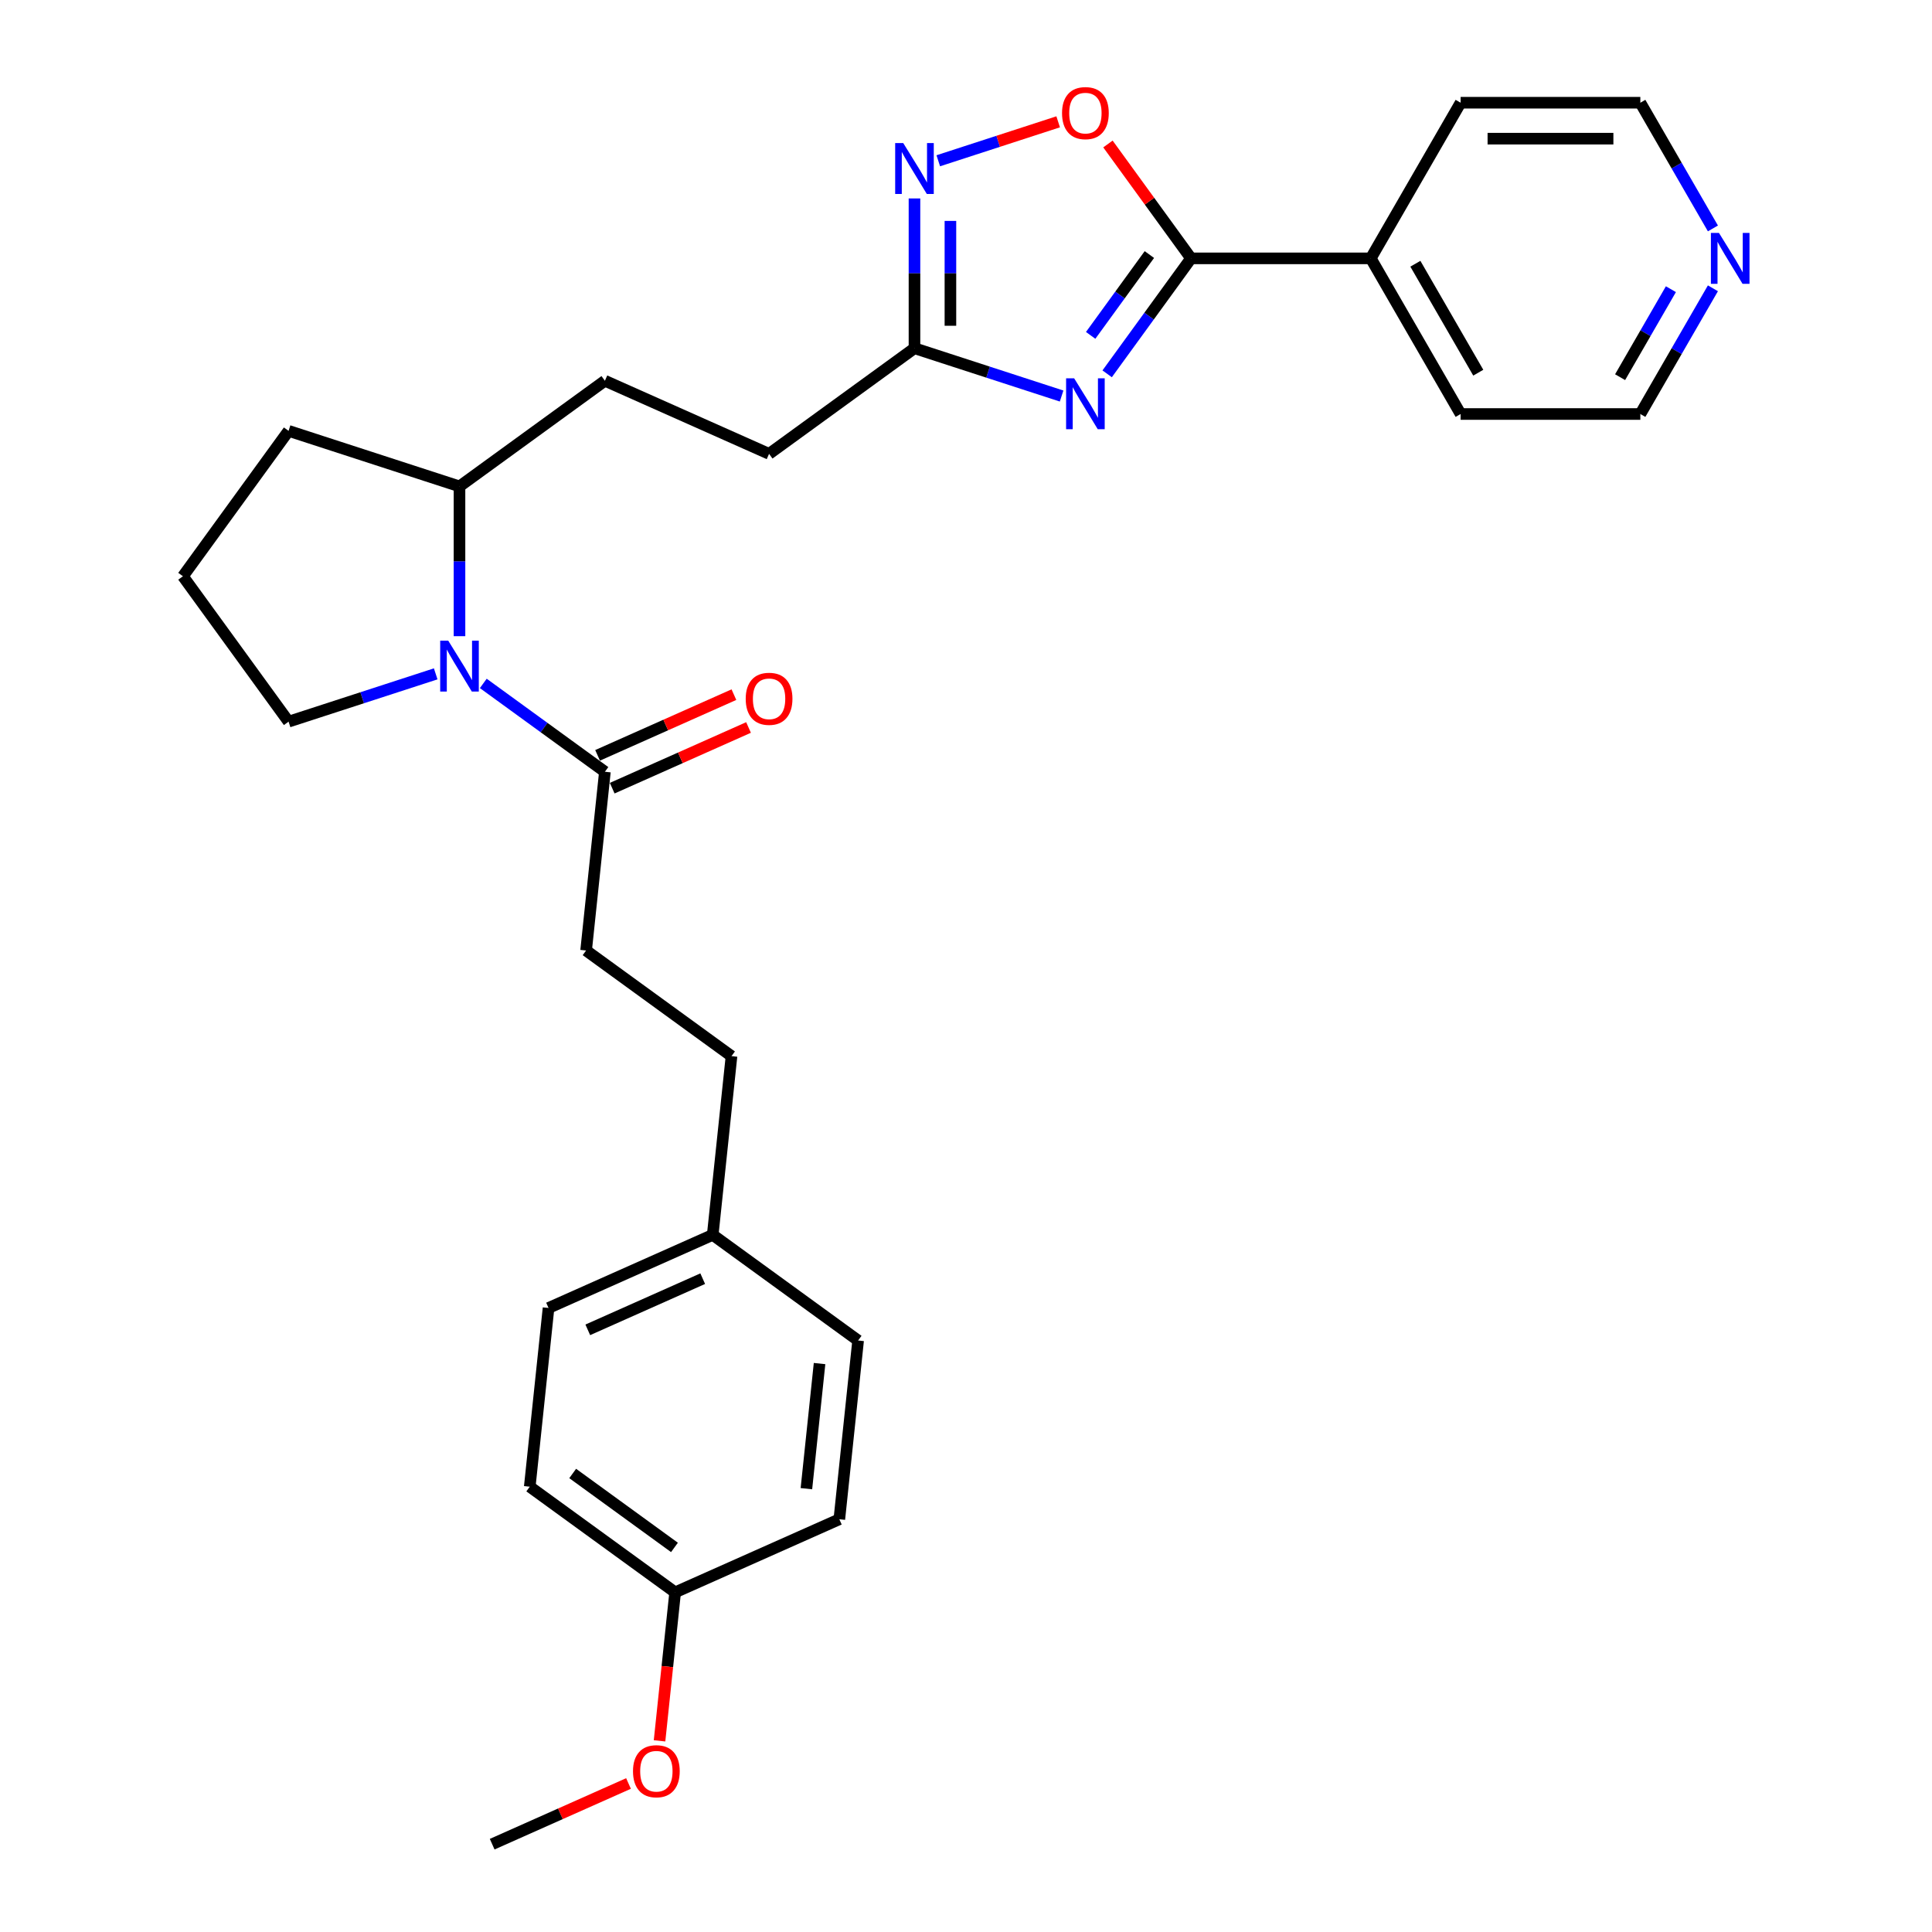 <?xml version='1.0' encoding='iso-8859-1'?>
<svg version='1.1' baseProfile='full'
              xmlns='http://www.w3.org/2000/svg'
                      xmlns:rdkit='http://www.rdkit.org/xml'
                      xmlns:xlink='http://www.w3.org/1999/xlink'
                  xml:space='preserve'
width='1000px' height='1000px' viewBox='0 0 1000 1000'>
<!-- END OF HEADER -->
<rect style='opacity:1.0;fill:#FFFFFF;stroke:none' width='1000' height='1000' x='0' y='0'> </rect>
<path class='bond-0' d='M 573.062,193.489 L 594.771,163.609' style='fill:none;fill-rule:evenodd;stroke:#0000FF;stroke-width:6px;stroke-linecap:butt;stroke-linejoin:miter;stroke-opacity:1' />
<path class='bond-0' d='M 594.771,163.609 L 616.48,133.729' style='fill:none;fill-rule:evenodd;stroke:#000000;stroke-width:6px;stroke-linecap:butt;stroke-linejoin:miter;stroke-opacity:1' />
<path class='bond-0' d='M 564.523,173.589 L 579.72,152.673' style='fill:none;fill-rule:evenodd;stroke:#0000FF;stroke-width:6px;stroke-linecap:butt;stroke-linejoin:miter;stroke-opacity:1' />
<path class='bond-0' d='M 579.72,152.673 L 594.916,131.757' style='fill:none;fill-rule:evenodd;stroke:#000000;stroke-width:6px;stroke-linecap:butt;stroke-linejoin:miter;stroke-opacity:1' />
<path class='bond-4' d='M 549.486,204.985 L 511.409,192.613' style='fill:none;fill-rule:evenodd;stroke:#0000FF;stroke-width:6px;stroke-linecap:butt;stroke-linejoin:miter;stroke-opacity:1' />
<path class='bond-4' d='M 511.409,192.613 L 473.332,180.241' style='fill:none;fill-rule:evenodd;stroke:#000000;stroke-width:6px;stroke-linecap:butt;stroke-linejoin:miter;stroke-opacity:1' />
<path class='bond-3' d='M 616.48,133.729 L 594.974,104.128' style='fill:none;fill-rule:evenodd;stroke:#000000;stroke-width:6px;stroke-linecap:butt;stroke-linejoin:miter;stroke-opacity:1' />
<path class='bond-3' d='M 594.974,104.128 L 573.468,74.527' style='fill:none;fill-rule:evenodd;stroke:#FF0000;stroke-width:6px;stroke-linecap:butt;stroke-linejoin:miter;stroke-opacity:1' />
<path class='bond-7' d='M 616.48,133.729 L 709.504,133.729' style='fill:none;fill-rule:evenodd;stroke:#000000;stroke-width:6px;stroke-linecap:butt;stroke-linejoin:miter;stroke-opacity:1' />
<path class='bond-1' d='M 237.835,329.286 L 237.835,290.523' style='fill:none;fill-rule:evenodd;stroke:#0000FF;stroke-width:6px;stroke-linecap:butt;stroke-linejoin:miter;stroke-opacity:1' />
<path class='bond-1' d='M 237.835,290.523 L 237.835,251.76' style='fill:none;fill-rule:evenodd;stroke:#000000;stroke-width:6px;stroke-linecap:butt;stroke-linejoin:miter;stroke-opacity:1' />
<path class='bond-5' d='M 250.151,353.732 L 281.622,376.597' style='fill:none;fill-rule:evenodd;stroke:#0000FF;stroke-width:6px;stroke-linecap:butt;stroke-linejoin:miter;stroke-opacity:1' />
<path class='bond-5' d='M 281.622,376.597 L 313.093,399.462' style='fill:none;fill-rule:evenodd;stroke:#000000;stroke-width:6px;stroke-linecap:butt;stroke-linejoin:miter;stroke-opacity:1' />
<path class='bond-13' d='M 225.519,348.786 L 187.442,361.158' style='fill:none;fill-rule:evenodd;stroke:#0000FF;stroke-width:6px;stroke-linecap:butt;stroke-linejoin:miter;stroke-opacity:1' />
<path class='bond-13' d='M 187.442,361.158 L 149.365,373.53' style='fill:none;fill-rule:evenodd;stroke:#000000;stroke-width:6px;stroke-linecap:butt;stroke-linejoin:miter;stroke-opacity:1' />
<path class='bond-2' d='M 473.332,102.715 L 473.332,141.478' style='fill:none;fill-rule:evenodd;stroke:#0000FF;stroke-width:6px;stroke-linecap:butt;stroke-linejoin:miter;stroke-opacity:1' />
<path class='bond-2' d='M 473.332,141.478 L 473.332,180.241' style='fill:none;fill-rule:evenodd;stroke:#000000;stroke-width:6px;stroke-linecap:butt;stroke-linejoin:miter;stroke-opacity:1' />
<path class='bond-2' d='M 491.936,114.344 L 491.936,141.478' style='fill:none;fill-rule:evenodd;stroke:#0000FF;stroke-width:6px;stroke-linecap:butt;stroke-linejoin:miter;stroke-opacity:1' />
<path class='bond-2' d='M 491.936,141.478 L 491.936,168.612' style='fill:none;fill-rule:evenodd;stroke:#000000;stroke-width:6px;stroke-linecap:butt;stroke-linejoin:miter;stroke-opacity:1' />
<path class='bond-29' d='M 485.648,83.215 L 516.678,73.133' style='fill:none;fill-rule:evenodd;stroke:#0000FF;stroke-width:6px;stroke-linecap:butt;stroke-linejoin:miter;stroke-opacity:1' />
<path class='bond-29' d='M 516.678,73.133 L 547.707,63.051' style='fill:none;fill-rule:evenodd;stroke:#FF0000;stroke-width:6px;stroke-linecap:butt;stroke-linejoin:miter;stroke-opacity:1' />
<path class='bond-12' d='M 473.332,180.241 L 398.074,234.918' style='fill:none;fill-rule:evenodd;stroke:#000000;stroke-width:6px;stroke-linecap:butt;stroke-linejoin:miter;stroke-opacity:1' />
<path class='bond-8' d='M 316.876,407.96 L 352.158,392.252' style='fill:none;fill-rule:evenodd;stroke:#000000;stroke-width:6px;stroke-linecap:butt;stroke-linejoin:miter;stroke-opacity:1' />
<path class='bond-8' d='M 352.158,392.252 L 387.439,376.543' style='fill:none;fill-rule:evenodd;stroke:#FF0000;stroke-width:6px;stroke-linecap:butt;stroke-linejoin:miter;stroke-opacity:1' />
<path class='bond-8' d='M 309.309,390.964 L 344.59,375.255' style='fill:none;fill-rule:evenodd;stroke:#000000;stroke-width:6px;stroke-linecap:butt;stroke-linejoin:miter;stroke-opacity:1' />
<path class='bond-8' d='M 344.59,375.255 L 379.872,359.547' style='fill:none;fill-rule:evenodd;stroke:#FF0000;stroke-width:6px;stroke-linecap:butt;stroke-linejoin:miter;stroke-opacity:1' />
<path class='bond-9' d='M 313.093,399.462 L 303.369,491.976' style='fill:none;fill-rule:evenodd;stroke:#000000;stroke-width:6px;stroke-linecap:butt;stroke-linejoin:miter;stroke-opacity:1' />
<path class='bond-6' d='M 237.835,251.76 L 313.093,197.082' style='fill:none;fill-rule:evenodd;stroke:#000000;stroke-width:6px;stroke-linecap:butt;stroke-linejoin:miter;stroke-opacity:1' />
<path class='bond-25' d='M 237.835,251.76 L 149.365,223.014' style='fill:none;fill-rule:evenodd;stroke:#000000;stroke-width:6px;stroke-linecap:butt;stroke-linejoin:miter;stroke-opacity:1' />
<path class='bond-26' d='M 709.504,133.729 L 756.016,53.168' style='fill:none;fill-rule:evenodd;stroke:#000000;stroke-width:6px;stroke-linecap:butt;stroke-linejoin:miter;stroke-opacity:1' />
<path class='bond-27' d='M 709.504,133.729 L 756.016,214.29' style='fill:none;fill-rule:evenodd;stroke:#000000;stroke-width:6px;stroke-linecap:butt;stroke-linejoin:miter;stroke-opacity:1' />
<path class='bond-27' d='M 732.593,136.511 L 765.151,192.903' style='fill:none;fill-rule:evenodd;stroke:#000000;stroke-width:6px;stroke-linecap:butt;stroke-linejoin:miter;stroke-opacity:1' />
<path class='bond-16' d='M 303.369,491.976 L 378.627,546.654' style='fill:none;fill-rule:evenodd;stroke:#000000;stroke-width:6px;stroke-linecap:butt;stroke-linejoin:miter;stroke-opacity:1' />
<path class='bond-10' d='M 886.603,149.227 L 867.821,181.758' style='fill:none;fill-rule:evenodd;stroke:#0000FF;stroke-width:6px;stroke-linecap:butt;stroke-linejoin:miter;stroke-opacity:1' />
<path class='bond-10' d='M 867.821,181.758 L 849.039,214.29' style='fill:none;fill-rule:evenodd;stroke:#000000;stroke-width:6px;stroke-linecap:butt;stroke-linejoin:miter;stroke-opacity:1' />
<path class='bond-10' d='M 864.857,149.684 L 851.709,172.456' style='fill:none;fill-rule:evenodd;stroke:#0000FF;stroke-width:6px;stroke-linecap:butt;stroke-linejoin:miter;stroke-opacity:1' />
<path class='bond-10' d='M 851.709,172.456 L 838.562,195.228' style='fill:none;fill-rule:evenodd;stroke:#000000;stroke-width:6px;stroke-linecap:butt;stroke-linejoin:miter;stroke-opacity:1' />
<path class='bond-30' d='M 886.603,118.231 L 867.821,85.7' style='fill:none;fill-rule:evenodd;stroke:#0000FF;stroke-width:6px;stroke-linecap:butt;stroke-linejoin:miter;stroke-opacity:1' />
<path class='bond-30' d='M 867.821,85.7 L 849.039,53.168' style='fill:none;fill-rule:evenodd;stroke:#000000;stroke-width:6px;stroke-linecap:butt;stroke-linejoin:miter;stroke-opacity:1' />
<path class='bond-11' d='M 313.093,197.082 L 398.074,234.918' style='fill:none;fill-rule:evenodd;stroke:#000000;stroke-width:6px;stroke-linecap:butt;stroke-linejoin:miter;stroke-opacity:1' />
<path class='bond-31' d='M 149.365,373.53 L 94.687,298.272' style='fill:none;fill-rule:evenodd;stroke:#000000;stroke-width:6px;stroke-linecap:butt;stroke-linejoin:miter;stroke-opacity:1' />
<path class='bond-14' d='M 368.903,639.167 L 378.627,546.654' style='fill:none;fill-rule:evenodd;stroke:#000000;stroke-width:6px;stroke-linecap:butt;stroke-linejoin:miter;stroke-opacity:1' />
<path class='bond-17' d='M 368.903,639.167 L 444.161,693.845' style='fill:none;fill-rule:evenodd;stroke:#000000;stroke-width:6px;stroke-linecap:butt;stroke-linejoin:miter;stroke-opacity:1' />
<path class='bond-18' d='M 368.903,639.167 L 283.922,677.004' style='fill:none;fill-rule:evenodd;stroke:#000000;stroke-width:6px;stroke-linecap:butt;stroke-linejoin:miter;stroke-opacity:1' />
<path class='bond-18' d='M 363.723,661.839 L 304.236,688.324' style='fill:none;fill-rule:evenodd;stroke:#000000;stroke-width:6px;stroke-linecap:butt;stroke-linejoin:miter;stroke-opacity:1' />
<path class='bond-15' d='M 349.456,824.195 L 274.198,769.518' style='fill:none;fill-rule:evenodd;stroke:#000000;stroke-width:6px;stroke-linecap:butt;stroke-linejoin:miter;stroke-opacity:1' />
<path class='bond-15' d='M 349.103,800.942 L 296.423,762.668' style='fill:none;fill-rule:evenodd;stroke:#000000;stroke-width:6px;stroke-linecap:butt;stroke-linejoin:miter;stroke-opacity:1' />
<path class='bond-21' d='M 349.456,824.195 L 345.416,862.629' style='fill:none;fill-rule:evenodd;stroke:#000000;stroke-width:6px;stroke-linecap:butt;stroke-linejoin:miter;stroke-opacity:1' />
<path class='bond-21' d='M 345.416,862.629 L 341.377,901.063' style='fill:none;fill-rule:evenodd;stroke:#FF0000;stroke-width:6px;stroke-linecap:butt;stroke-linejoin:miter;stroke-opacity:1' />
<path class='bond-32' d='M 349.456,824.195 L 434.437,786.359' style='fill:none;fill-rule:evenodd;stroke:#000000;stroke-width:6px;stroke-linecap:butt;stroke-linejoin:miter;stroke-opacity:1' />
<path class='bond-19' d='M 444.161,693.845 L 434.437,786.359' style='fill:none;fill-rule:evenodd;stroke:#000000;stroke-width:6px;stroke-linecap:butt;stroke-linejoin:miter;stroke-opacity:1' />
<path class='bond-19' d='M 424.2,705.778 L 417.393,770.537' style='fill:none;fill-rule:evenodd;stroke:#000000;stroke-width:6px;stroke-linecap:butt;stroke-linejoin:miter;stroke-opacity:1' />
<path class='bond-20' d='M 283.922,677.004 L 274.198,769.518' style='fill:none;fill-rule:evenodd;stroke:#000000;stroke-width:6px;stroke-linecap:butt;stroke-linejoin:miter;stroke-opacity:1' />
<path class='bond-28' d='M 325.314,923.129 L 290.032,938.837' style='fill:none;fill-rule:evenodd;stroke:#FF0000;stroke-width:6px;stroke-linecap:butt;stroke-linejoin:miter;stroke-opacity:1' />
<path class='bond-28' d='M 290.032,938.837 L 254.751,954.545' style='fill:none;fill-rule:evenodd;stroke:#000000;stroke-width:6px;stroke-linecap:butt;stroke-linejoin:miter;stroke-opacity:1' />
<path class='bond-22' d='M 94.687,298.272 L 149.365,223.014' style='fill:none;fill-rule:evenodd;stroke:#000000;stroke-width:6px;stroke-linecap:butt;stroke-linejoin:miter;stroke-opacity:1' />
<path class='bond-23' d='M 849.039,53.168 L 756.016,53.168' style='fill:none;fill-rule:evenodd;stroke:#000000;stroke-width:6px;stroke-linecap:butt;stroke-linejoin:miter;stroke-opacity:1' />
<path class='bond-23' d='M 835.086,71.773 L 769.969,71.773' style='fill:none;fill-rule:evenodd;stroke:#000000;stroke-width:6px;stroke-linecap:butt;stroke-linejoin:miter;stroke-opacity:1' />
<path class='bond-24' d='M 849.039,214.29 L 756.016,214.29' style='fill:none;fill-rule:evenodd;stroke:#000000;stroke-width:6px;stroke-linecap:butt;stroke-linejoin:miter;stroke-opacity:1' />
<path  class='atom-0' d='M 555.979 195.814
L 564.612 209.768
Q 565.467 211.145, 566.844 213.638
Q 568.221 216.131, 568.295 216.279
L 568.295 195.814
L 571.793 195.814
L 571.793 222.159
L 568.184 222.159
L 558.919 206.903
Q 557.84 205.117, 556.686 203.07
Q 555.57 201.024, 555.235 200.391
L 555.235 222.159
L 551.812 222.159
L 551.812 195.814
L 555.979 195.814
' fill='#0000FF'/>
<path  class='atom-2' d='M 232.012 331.612
L 240.644 345.565
Q 241.5 346.942, 242.877 349.435
Q 244.254 351.928, 244.328 352.077
L 244.328 331.612
L 247.826 331.612
L 247.826 357.956
L 244.217 357.956
L 234.951 342.7
Q 233.872 340.914, 232.719 338.868
Q 231.603 336.821, 231.268 336.188
L 231.268 357.956
L 227.844 357.956
L 227.844 331.612
L 232.012 331.612
' fill='#0000FF'/>
<path  class='atom-3' d='M 467.508 74.045
L 476.141 87.998
Q 476.997 89.375, 478.374 91.868
Q 479.75 94.361, 479.825 94.51
L 479.825 74.045
L 483.322 74.045
L 483.322 100.389
L 479.713 100.389
L 470.448 85.133
Q 469.369 83.347, 468.215 81.301
Q 467.099 79.254, 466.764 78.622
L 466.764 100.389
L 463.341 100.389
L 463.341 74.045
L 467.508 74.045
' fill='#0000FF'/>
<path  class='atom-4' d='M 549.709 58.546
Q 549.709 52.22, 552.835 48.685
Q 555.96 45.15, 561.802 45.15
Q 567.644 45.15, 570.77 48.685
Q 573.895 52.22, 573.895 58.546
Q 573.895 64.946, 570.733 68.592
Q 567.57 72.201, 561.802 72.201
Q 555.998 72.201, 552.835 68.592
Q 549.709 64.983, 549.709 58.546
M 561.802 69.225
Q 565.821 69.225, 567.979 66.546
Q 570.174 63.829, 570.174 58.546
Q 570.174 53.373, 567.979 50.769
Q 565.821 48.127, 561.802 48.127
Q 557.784 48.127, 555.588 50.732
Q 553.43 53.336, 553.43 58.546
Q 553.43 63.867, 555.588 66.546
Q 557.784 69.225, 561.802 69.225
' fill='#FF0000'/>
<path  class='atom-9' d='M 385.981 361.7
Q 385.981 355.374, 389.107 351.84
Q 392.232 348.305, 398.074 348.305
Q 403.916 348.305, 407.042 351.84
Q 410.167 355.374, 410.167 361.7
Q 410.167 368.1, 407.004 371.747
Q 403.842 375.356, 398.074 375.356
Q 392.269 375.356, 389.107 371.747
Q 385.981 368.137, 385.981 361.7
M 398.074 372.379
Q 402.093 372.379, 404.251 369.7
Q 406.446 366.984, 406.446 361.7
Q 406.446 356.528, 404.251 353.923
Q 402.093 351.281, 398.074 351.281
Q 394.055 351.281, 391.86 353.886
Q 389.702 356.491, 389.702 361.7
Q 389.702 367.021, 391.86 369.7
Q 394.055 372.379, 398.074 372.379
' fill='#FF0000'/>
<path  class='atom-11' d='M 889.728 120.557
L 898.36 134.51
Q 899.216 135.887, 900.593 138.38
Q 901.97 140.873, 902.044 141.022
L 902.044 120.557
L 905.542 120.557
L 905.542 146.901
L 901.932 146.901
L 892.667 131.645
Q 891.588 129.859, 890.435 127.813
Q 889.318 125.766, 888.983 125.133
L 888.983 146.901
L 885.56 146.901
L 885.56 120.557
L 889.728 120.557
' fill='#0000FF'/>
<path  class='atom-22' d='M 327.639 916.784
Q 327.639 910.458, 330.765 906.923
Q 333.891 903.388, 339.732 903.388
Q 345.574 903.388, 348.7 906.923
Q 351.825 910.458, 351.825 916.784
Q 351.825 923.184, 348.663 926.83
Q 345.5 930.44, 339.732 930.44
Q 333.928 930.44, 330.765 926.83
Q 327.639 923.221, 327.639 916.784
M 339.732 927.463
Q 343.751 927.463, 345.909 924.784
Q 348.105 922.068, 348.105 916.784
Q 348.105 911.612, 345.909 909.007
Q 343.751 906.365, 339.732 906.365
Q 335.714 906.365, 333.518 908.97
Q 331.36 911.574, 331.36 916.784
Q 331.36 922.105, 333.518 924.784
Q 335.714 927.463, 339.732 927.463
' fill='#FF0000'/>
</svg>
